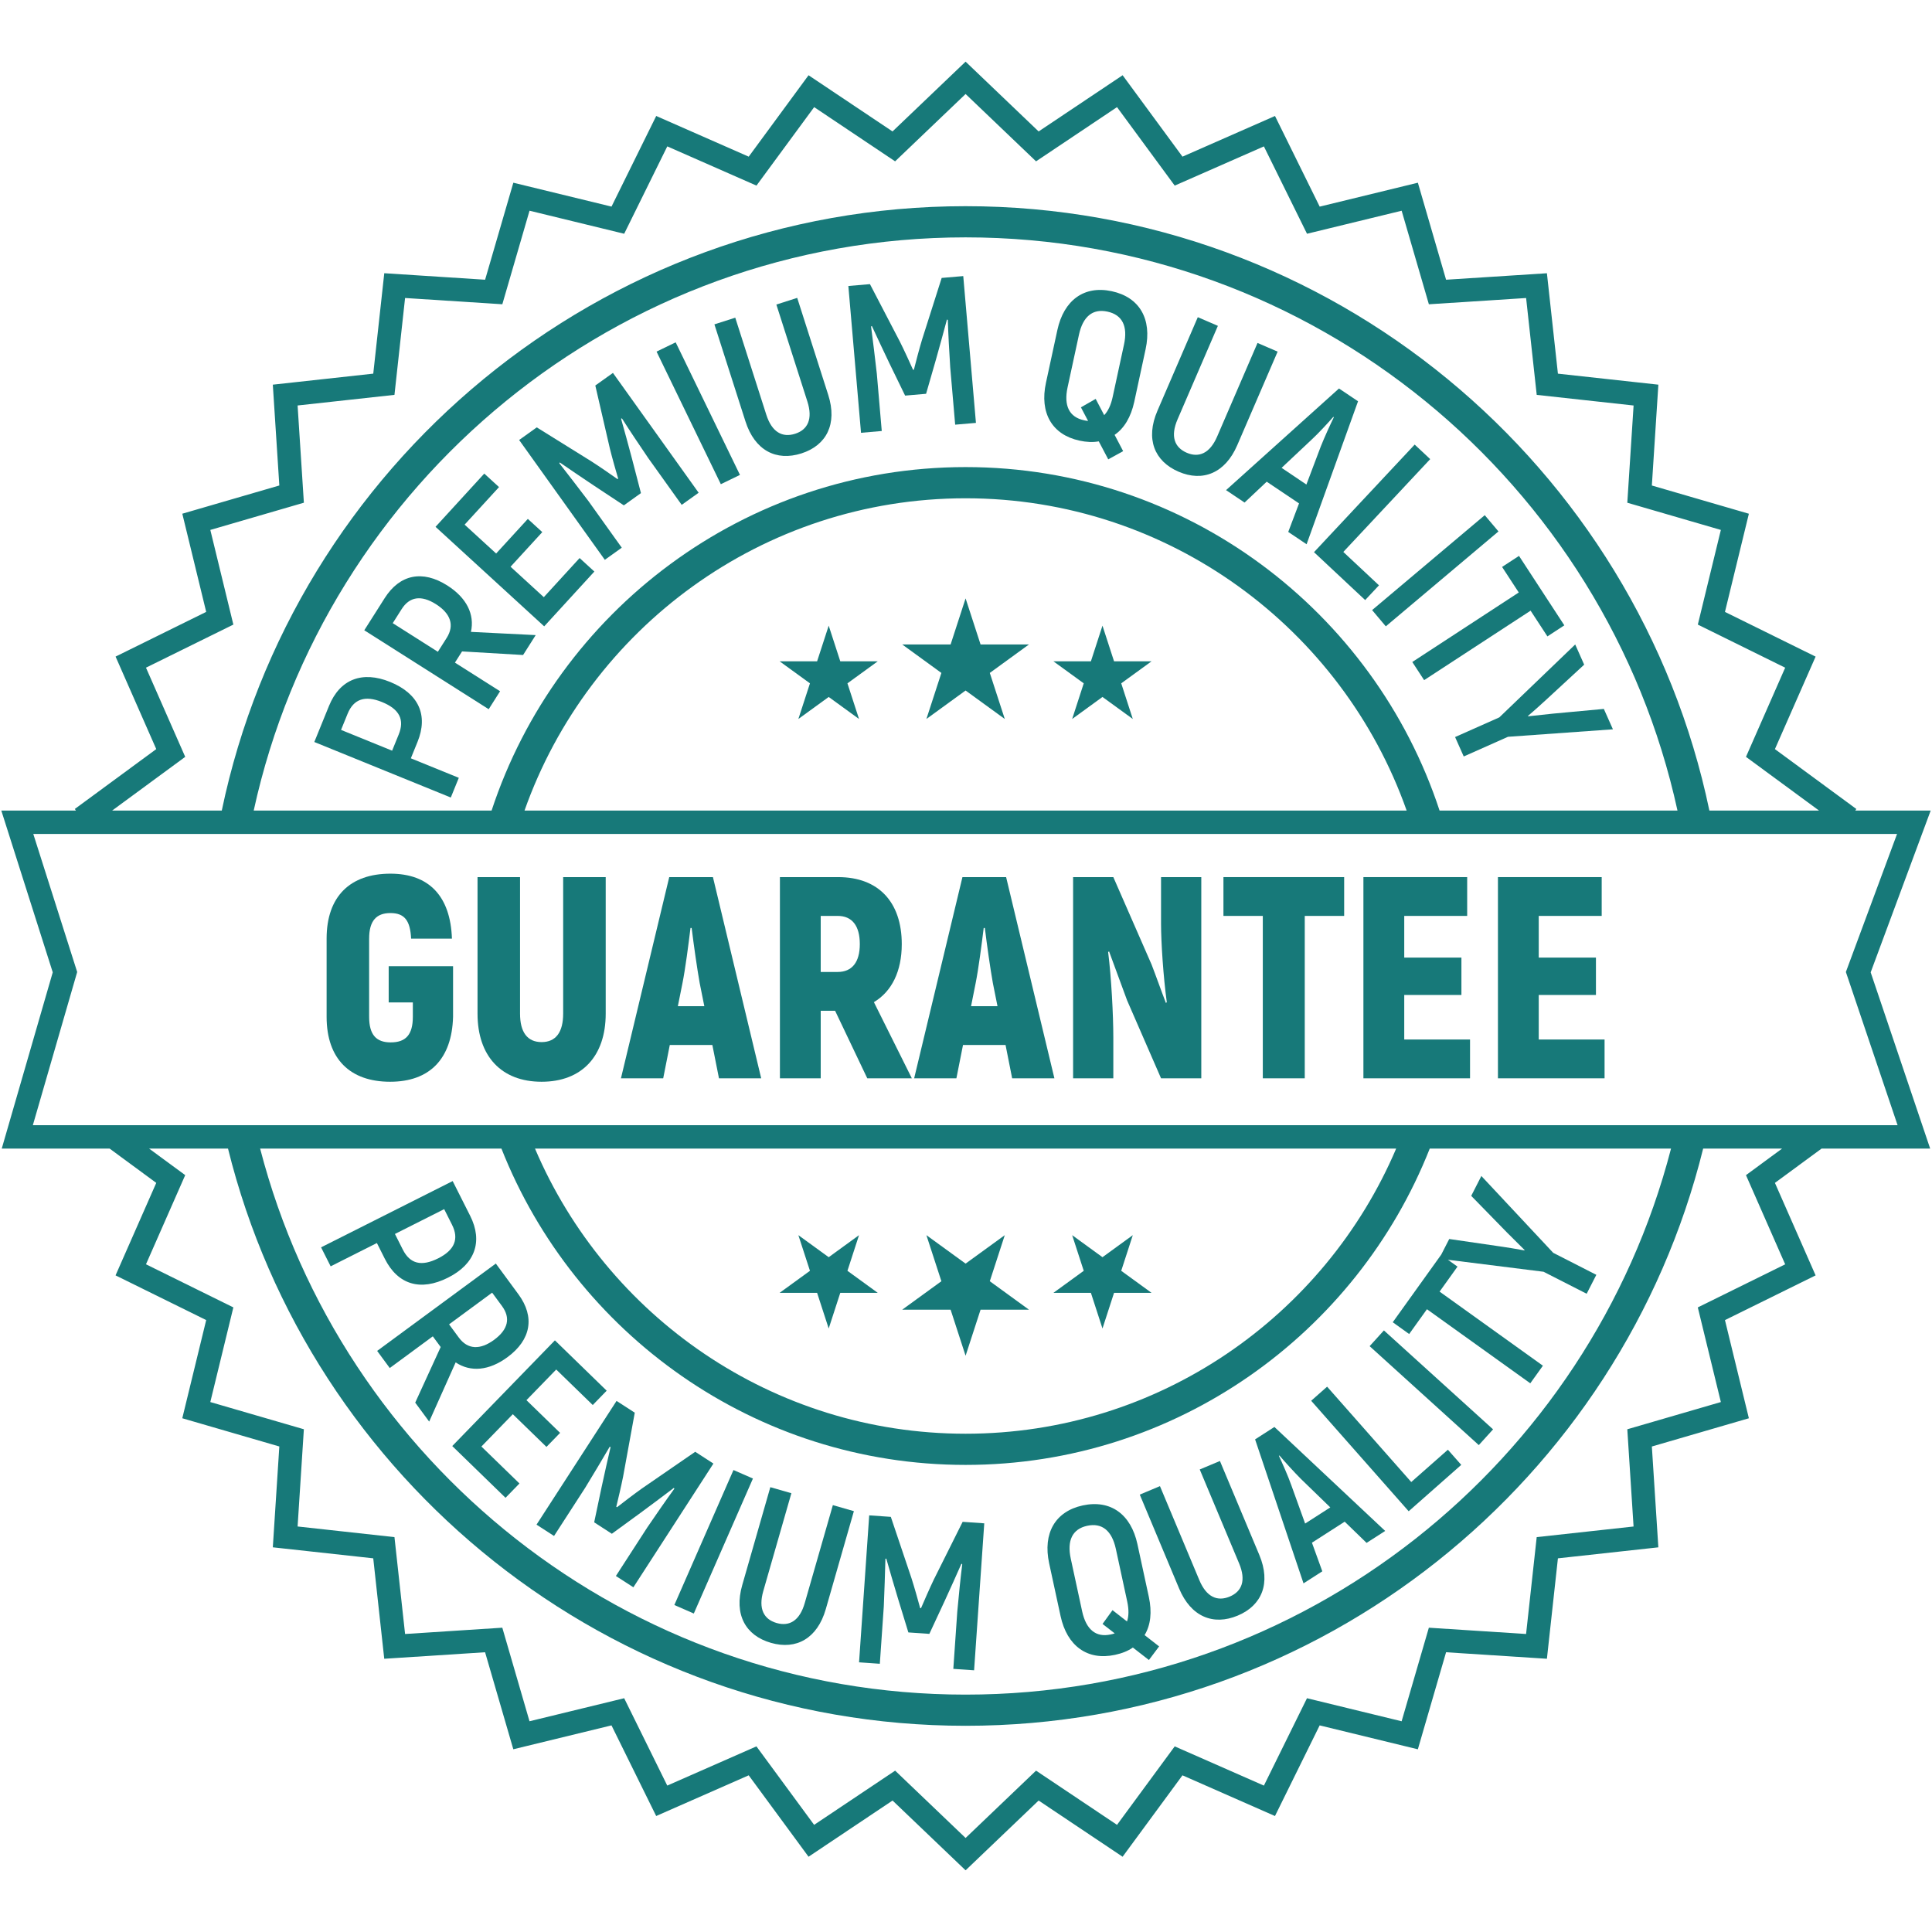 <svg xmlns="http://www.w3.org/2000/svg" xmlns:xlink="http://www.w3.org/1999/xlink" width="1080" zoomAndPan="magnify" viewBox="0 0 810 810" height="1080" preserveAspectRatio="xMidYMid meet" version="1.0"><defs><clipPath id="bd465ff89b"><path d="M 0 25.82 L 810 25.82 L 810 784.07 L 0 784.07 Z M 0 25.82 " clip-rule="nonzero"/></clipPath></defs><g clip-path="url(#bd465ff89b)"><path fill="#177979" d="M 732.008 492.688 L 748.445 530.074 L 711.812 548.137 L 721.477 587.816 L 682.254 599.23 L 684.879 639.996 L 644.27 644.445 L 639.816 685.059 L 599.055 682.422 L 587.637 721.652 L 547.961 711.988 L 529.895 748.621 L 492.508 732.176 L 468.316 765.078 L 434.367 742.352 L 404.828 770.578 L 375.293 742.352 L 341.328 765.078 L 317.137 732.176 L 279.754 748.613 L 261.688 711.988 L 222 721.645 L 210.594 682.422 L 169.832 685.059 L 165.379 644.445 L 124.77 639.984 L 127.395 599.223 L 88.172 587.816 L 97.836 548.129 L 61.203 530.062 L 77.652 492.676 L 62.516 481.555 L 95.594 481.555 C 129.973 620.352 255.562 723.547 404.828 723.547 C 554.098 723.547 679.688 620.352 714.055 481.555 L 747.141 481.555 Z M 77.652 317.316 L 61.203 279.922 L 97.836 261.863 L 88.18 222.176 L 127.402 210.762 L 124.77 170 L 165.379 165.547 L 169.832 124.938 L 210.602 127.562 L 222.008 88.34 L 261.695 98.004 L 279.762 61.371 L 317.148 77.816 L 341.34 44.914 L 375.281 67.641 L 404.828 39.414 L 434.367 67.641 L 468.316 44.914 L 492.508 77.816 L 529.895 61.379 L 547.969 98.004 L 587.648 88.348 L 599.062 127.57 L 639.828 124.945 L 644.277 165.555 L 684.891 170.008 L 682.254 210.77 L 721.477 222.176 L 711.82 261.863 L 748.445 279.93 L 732.008 317.316 L 762.629 339.824 L 716.664 339.824 C 686.508 195.332 558.148 86.445 404.828 86.445 C 251.508 86.445 123.141 195.332 92.984 339.824 L 47.027 339.824 Z M 603.543 339.824 C 576.09 256.309 497.41 195.828 404.828 195.828 C 312.238 195.828 233.566 256.309 206.105 339.824 L 106.371 339.824 C 136.309 202.59 258.75 99.516 404.828 99.516 C 550.91 99.516 673.352 202.59 703.289 339.824 Z M 219.906 339.824 C 246.84 263.645 319.547 208.906 404.828 208.906 C 490.113 208.906 562.82 263.645 589.742 339.824 Z M 13.77 471.75 L 32.359 407.516 L 13.953 349.633 L 795.352 349.633 L 773.891 407.508 L 795.574 471.75 Z M 210.23 481.555 C 240.855 559.117 316.512 614.168 404.828 614.168 C 493.148 614.168 568.793 559.117 599.426 481.555 L 700.586 481.555 C 666.531 613.062 546.836 710.477 404.828 710.477 C 262.809 710.477 143.129 613.062 109.062 481.555 Z M 585.348 481.555 C 555.465 551.754 485.805 601.098 404.828 601.098 C 323.855 601.098 254.184 551.754 224.301 481.555 Z M 777.832 339.824 L 778.277 339.168 L 744.145 314.07 L 761.203 275.289 L 723.199 256.547 L 733.223 215.387 L 692.547 203.551 L 695.277 161.273 L 653.164 156.66 L 648.551 114.559 L 606.273 117.277 L 594.449 76.602 L 553.289 86.629 L 534.547 48.625 L 495.762 65.68 L 470.668 31.547 L 435.449 55.109 L 404.828 25.848 L 374.195 55.109 L 338.988 31.547 L 313.902 65.68 L 275.121 48.625 L 256.379 86.617 L 215.219 76.602 L 203.383 117.277 L 161.109 114.547 L 156.492 156.652 L 114.379 161.273 L 117.109 203.543 L 76.434 215.375 L 86.449 256.539 L 48.457 275.277 L 65.512 314.062 L 31.379 339.156 L 31.828 339.824 L 0.547 339.824 L 22.113 407.652 L 0.73 481.555 L 45.965 481.555 L 65.512 495.93 L 48.445 534.707 L 86.449 553.445 L 76.422 594.609 L 117.109 606.441 L 114.379 648.719 L 156.484 653.332 L 161.098 695.445 L 203.375 692.715 L 215.207 733.391 L 256.371 723.375 L 275.109 761.371 L 313.895 744.312 L 338.988 778.445 L 374.207 754.883 L 404.828 784.145 L 435.449 754.883 L 470.656 778.445 L 495.754 744.312 L 534.539 761.379 L 553.277 723.375 L 594.441 733.402 L 606.273 692.715 L 648.551 695.445 L 653.164 653.34 L 695.27 648.727 L 692.547 606.453 L 733.223 594.617 L 723.199 553.457 L 761.203 534.715 L 744.145 495.93 L 763.695 481.555 L 809.234 481.555 L 784.289 407.66 L 809.453 339.824 L 777.832 339.824 " fill-opacity="1" fill-rule="nonzero"/></g><path fill="#177979" d="M 162.961 420.273 L 173.086 420.273 L 173.086 426.297 C 173.086 433.887 170.07 437.027 163.801 437.027 C 157.777 437.027 154.762 433.887 154.762 426.297 L 154.762 393.523 C 154.762 385.934 157.902 382.805 163.684 382.805 C 169.594 382.805 172 385.934 172.359 393.523 L 189.477 393.523 C 188.867 375.812 179.953 366.289 163.684 366.289 C 146.809 366.289 136.934 375.812 136.934 393.523 L 136.934 426.297 C 136.934 444.008 146.809 453.531 163.562 453.531 C 180.078 453.531 189.477 444.008 189.949 426.297 L 189.949 405.09 L 162.961 405.09 L 162.961 420.273 " fill-opacity="1" fill-rule="nonzero"/><path fill="#177979" d="M 236.109 424.973 C 236.109 432.688 233.102 436.902 227.07 436.902 C 221.047 436.902 218.031 432.688 218.031 424.973 L 218.031 367.734 L 200.207 367.734 L 200.207 424.973 C 200.207 442.809 210.203 453.531 227.07 453.531 C 243.945 453.531 253.945 442.809 253.945 424.973 L 253.945 367.734 L 236.109 367.734 L 236.109 424.973 " fill-opacity="1" fill-rule="nonzero"/><path fill="#177979" d="M 284.195 421.844 L 286.125 412.207 C 287.336 406.176 288.656 395.941 289.492 389.07 L 289.98 389.07 C 290.824 395.941 292.273 406.176 293.355 412.207 L 295.289 421.844 Z M 280.582 367.734 L 260.336 452.086 L 278.051 452.086 L 280.816 438.109 L 298.656 438.109 L 301.434 452.086 L 319.137 452.086 L 298.902 367.734 L 280.582 367.734 " fill-opacity="1" fill-rule="nonzero"/><path fill="#177979" d="M 351.203 407.5 L 344.09 407.5 L 344.09 384 L 351.203 384 C 357.227 384 360.48 388.102 360.48 395.816 C 360.48 403.406 357.227 407.5 351.203 407.5 Z M 378.07 395.816 C 378.07 378.102 368.195 367.734 351.441 367.734 L 326.984 367.734 L 326.984 452.086 L 344.09 452.086 L 344.09 423.773 L 350.121 423.773 L 363.609 452.086 L 382.293 452.086 L 366.387 420.152 C 373.855 415.699 378.07 407.262 378.07 395.816 " fill-opacity="1" fill-rule="nonzero"/><path fill="#177979" d="M 407.121 421.844 L 409.043 412.207 C 410.25 406.176 411.574 395.941 412.422 389.07 L 412.906 389.07 C 413.742 395.941 415.188 406.176 416.273 412.207 L 418.203 421.844 Z M 403.508 367.734 L 383.262 452.086 L 400.977 452.086 L 403.746 438.109 L 421.582 438.109 L 424.348 452.086 L 442.062 452.086 L 421.82 367.734 L 403.508 367.734 " fill-opacity="1" fill-rule="nonzero"/><path fill="#177979" d="M 486.773 387.266 C 486.773 395.094 487.734 409.555 489.18 420.152 L 488.828 420.523 C 486.773 415.215 484.844 409.668 482.797 404.367 L 466.766 367.734 L 449.902 367.734 L 449.902 452.086 L 466.766 452.086 L 466.766 434.98 C 466.766 425.574 465.93 409.789 464.598 399.195 L 464.961 398.832 L 472.551 419.438 L 486.773 452.086 L 503.648 452.086 L 503.648 367.734 L 486.773 367.734 L 486.773 387.266 " fill-opacity="1" fill-rule="nonzero"/><path fill="#177979" d="M 512.934 384 L 529.438 384 L 529.438 452.086 L 547.027 452.086 L 547.027 384 L 563.543 384 L 563.543 367.734 L 512.934 367.734 L 512.934 384 " fill-opacity="1" fill-rule="nonzero"/><path fill="#177979" d="M 588.734 435.82 L 588.734 417.145 L 612.707 417.145 L 612.707 401.477 L 588.734 401.477 L 588.734 384 L 615.121 384 L 615.121 367.734 L 571.617 367.734 L 571.617 452.086 L 616.32 452.086 L 616.32 435.82 L 588.734 435.82 " fill-opacity="1" fill-rule="nonzero"/><path fill="#177979" d="M 645.125 417.145 L 669.105 417.145 L 669.105 401.477 L 645.125 401.477 L 645.125 384 L 671.516 384 L 671.516 367.734 L 628.02 367.734 L 628.02 452.086 L 672.723 452.086 L 672.723 435.82 L 645.125 435.82 L 645.125 417.145 " fill-opacity="1" fill-rule="nonzero"/><path fill="#177979" d="M 411.105 270.188 L 404.828 250.879 L 398.551 270.188 L 378.25 270.188 L 394.68 282.129 L 388.398 301.438 L 404.828 289.5 L 421.258 301.438 L 414.98 282.129 L 431.406 270.188 L 411.105 270.188 " fill-opacity="1" fill-rule="nonzero"/><path fill="#177979" d="M 352.289 277.258 L 347.438 262.312 L 342.574 277.258 L 326.859 277.258 L 339.578 286.492 L 334.719 301.438 L 347.438 292.203 L 360.148 301.438 L 355.293 286.492 L 368.004 277.258 L 352.289 277.258 " fill-opacity="1" fill-rule="nonzero"/><path fill="#177979" d="M 467.07 277.258 L 462.219 262.312 L 457.367 277.258 L 441.652 277.258 L 454.363 286.492 L 449.512 301.438 L 462.219 292.203 L 474.93 301.438 L 470.078 286.492 L 482.789 277.258 L 467.07 277.258 " fill-opacity="1" fill-rule="nonzero"/><path fill="#177979" d="M 398.551 549.098 L 404.828 568.41 L 411.105 549.098 L 431.406 549.098 L 414.98 537.16 L 421.258 517.848 L 404.828 529.777 L 388.398 517.848 L 394.68 537.16 L 378.25 549.098 L 398.551 549.098 " fill-opacity="1" fill-rule="nonzero"/><path fill="#177979" d="M 342.574 542.031 L 347.438 556.977 L 352.289 542.031 L 368.004 542.031 L 355.293 532.793 L 360.148 517.848 L 347.438 527.086 L 334.719 517.848 L 339.578 532.793 L 326.859 542.031 L 342.574 542.031 " fill-opacity="1" fill-rule="nonzero"/><path fill="#177979" d="M 457.367 542.031 L 462.219 556.977 L 467.07 542.031 L 482.789 542.031 L 470.078 532.793 L 474.93 517.848 L 462.219 527.086 L 449.512 517.848 L 454.363 532.793 L 441.652 542.031 L 457.367 542.031 " fill-opacity="1" fill-rule="nonzero"/><path fill="#177979" d="M 186.223 506.938 L 189.512 513.48 C 192.539 519.465 190.531 524.125 183.758 527.543 C 176.672 531.117 171.887 529.863 168.871 523.879 L 165.578 517.344 Z M 187.848 535.656 C 199.121 529.988 202.555 520.539 197.125 509.742 L 189.781 495.168 L 134.613 522.957 L 138.629 530.918 L 158.016 521.148 L 161.344 527.77 C 166.785 538.566 176.262 541.496 187.848 535.656 " fill-opacity="1" fill-rule="nonzero"/><path fill="#177979" d="M 206.332 541.953 L 210.461 547.566 C 214.125 552.543 213.078 557.363 207.18 561.711 C 201.281 566.051 196.078 565.832 192.359 560.781 L 188.277 555.242 Z M 212.762 569 C 222.637 561.723 224.348 552.141 217.34 542.621 L 207.875 529.75 L 158.121 566.375 L 163.41 573.555 L 181.457 560.266 L 184.758 564.746 L 174.082 588.055 L 179.934 596.008 L 191.035 571.188 C 197.277 575.355 205.02 574.699 212.762 569 " fill-opacity="1" fill-rule="nonzero"/><path fill="#177979" d="M 211.945 627.961 L 217.785 621.957 L 201.832 606.461 L 215 592.914 L 229.105 606.621 L 234.824 600.742 L 220.715 587.027 L 233.195 574.176 L 248.512 589.062 L 254.352 583.051 L 232.645 561.949 L 189.609 606.262 L 211.945 627.961 " fill-opacity="1" fill-rule="nonzero"/><path fill="#177979" d="M 232.285 643.961 L 245.363 623.727 C 249.055 617.707 252.328 612.148 255.598 606.594 L 256 606.641 C 254.789 611.75 253.508 617.641 252.211 623.535 L 249.113 638.242 L 256.523 643.039 L 268.672 634.172 C 273.512 630.586 278.363 626.988 282.531 623.805 L 282.73 624.137 C 278.934 629.359 275.281 634.676 271.305 640.5 L 258.215 660.742 L 265.551 665.48 L 299.102 613.605 L 291.473 608.668 L 269.117 624.059 C 266.016 626.258 261.023 630.074 258.672 631.918 L 258.379 631.727 C 259.09 628.828 260.527 622.711 261.258 618.98 L 266.129 592.277 L 258.492 587.34 L 224.938 639.215 L 232.285 643.961 " fill-opacity="1" fill-rule="nonzero"/><path fill="#177979" d="M 290.883 676.477 L 315.672 619.883 L 307.512 616.316 L 282.723 672.91 L 290.883 676.477 " fill-opacity="1" fill-rule="nonzero"/><path fill="#177979" d="M 323.246 688.777 C 333.844 691.82 342.691 686.922 346.219 674.621 L 357.996 633.562 L 349.18 631.031 L 337.391 672.09 C 335.281 679.473 330.969 681.992 325.625 680.461 C 320.203 678.91 317.891 674.48 320 667.098 L 331.789 626.039 L 322.961 623.508 L 311.184 664.566 C 307.652 676.867 312.555 685.715 323.246 688.777 " fill-opacity="1" fill-rule="nonzero"/><path fill="#177979" d="M 370.535 673.52 C 370.848 666.461 371.027 660.02 371.211 653.57 L 371.57 653.418 C 372.988 658.469 374.711 664.254 376.434 670.035 L 380.836 684.402 L 389.637 685.008 L 395.98 671.379 C 398.473 665.898 400.984 660.41 403.086 655.594 L 403.422 655.797 C 402.633 662.199 402.004 668.609 401.348 675.648 L 399.684 699.68 L 408.395 700.277 L 412.656 638.664 L 403.594 638.035 L 391.473 662.312 C 389.828 665.738 387.305 671.492 386.137 674.242 L 385.785 674.211 C 385.012 671.328 383.309 665.289 382.141 661.664 L 373.484 635.953 L 364.418 635.324 L 360.164 696.938 L 368.871 697.547 L 370.535 673.52 " fill-opacity="1" fill-rule="nonzero"/><path fill="#177979" d="M 455.789 639.699 C 462.098 638.34 466.176 641.793 467.824 649.383 L 472.598 671.473 C 473.305 674.754 473.285 677.551 472.504 679.805 L 466.426 675.07 L 462.25 680.844 L 467.348 684.801 C 466.766 685.02 466.246 685.125 465.645 685.258 C 459.434 686.598 455.344 683.156 453.695 675.555 L 448.922 653.465 C 447.285 645.883 449.586 641.051 455.789 639.699 Z M 444.641 677.512 C 447.359 690.109 455.934 696.301 467.492 693.801 C 470.422 693.172 472.922 692.172 474.957 690.738 L 481.684 695.969 L 485.965 690.262 L 479.875 685.523 C 482.406 681.367 483.035 675.895 481.656 669.512 L 476.879 647.426 C 474.16 634.828 465.598 628.645 453.945 631.156 C 442.387 633.66 437.145 642.828 439.863 655.434 L 444.641 677.512 " fill-opacity="1" fill-rule="nonzero"/><path fill="#177979" d="M 518.918 677.352 C 529.086 673.082 532.922 663.73 527.973 651.922 L 511.461 612.531 L 502.992 616.078 L 519.508 655.473 C 522.477 662.551 520.707 667.219 515.57 669.371 C 510.363 671.559 505.789 669.551 502.82 662.465 L 486.316 623.07 L 477.852 626.621 L 494.355 666.012 C 499.301 677.816 508.664 681.641 518.918 677.352 " fill-opacity="1" fill-rule="nonzero"/><path fill="#177979" d="M 536.191 610.371 L 536.41 610.227 C 538.551 612.738 542.559 617.184 545.496 620.121 L 557.73 631.984 L 547.18 638.758 L 541.414 622.746 C 540.035 618.809 537.582 613.359 536.191 610.371 Z M 554.383 658.781 L 550.035 646.785 L 563.77 637.969 L 572.941 646.863 L 580.742 641.859 L 534.301 598.262 L 526.203 603.465 L 546.504 663.832 L 554.383 658.781 " fill-opacity="1" fill-rule="nonzero"/><path fill="#177979" d="M 612.637 614.156 L 607.035 607.801 L 591.672 621.348 L 556.398 581.375 L 549.719 587.273 L 590.598 633.602 L 612.637 614.156 " fill-opacity="1" fill-rule="nonzero"/><path fill="#177979" d="M 625.977 599.262 L 580.211 557.785 L 574.227 564.387 L 619.992 605.863 L 625.977 599.262 " fill-opacity="1" fill-rule="nonzero"/><path fill="#177979" d="M 598.254 548.898 L 641.578 579.957 L 646.867 572.578 L 603.555 541.516 L 611.059 531.043 L 607.047 528.16 L 647.141 533.191 L 665.215 542.41 L 669.27 534.477 L 651.195 525.25 L 621.066 493.039 L 616.816 501.371 L 631.844 516.766 L 639.207 524.09 L 639.121 524.242 C 635.973 523.633 631.836 523.004 629.078 522.586 L 607.598 519.457 L 604.191 526.113 L 604.172 526.105 L 583.918 554.359 L 590.797 559.297 L 598.254 548.898 " fill-opacity="1" fill-rule="nonzero"/><path fill="#177979" d="M 167.156 307.945 L 164.398 314.727 L 142.984 306.016 L 145.742 299.23 C 148.273 293.02 153.098 291.461 160.129 294.324 C 167.492 297.309 169.688 301.734 167.156 307.945 Z M 175.043 311.055 C 179.602 299.859 175.578 290.793 163.551 285.902 C 151.871 281.148 142.492 284.762 137.934 295.961 L 131.777 311.086 L 189 334.363 L 192.359 326.105 L 172.246 317.926 L 175.043 311.055 " fill-opacity="1" fill-rule="nonzero"/><path fill="#177979" d="M 187.27 267.449 L 183.578 273.262 L 164.656 261.258 L 168.395 255.367 C 171.703 250.156 176.574 249.383 182.77 253.305 C 188.953 257.23 190.625 262.16 187.27 267.449 Z M 187.535 245.465 C 177.176 238.891 167.625 240.773 161.289 250.754 L 152.727 264.242 L 204.887 297.34 L 209.66 289.812 L 190.73 277.809 L 193.719 273.109 L 219.309 274.613 L 224.598 266.27 L 197.445 264.918 C 199.062 257.594 195.648 250.621 187.535 245.465 " fill-opacity="1" fill-rule="nonzero"/><path fill="#177979" d="M 227.992 250.363 L 214.055 237.605 L 227.355 223.09 L 221.297 217.555 L 208.008 232.062 L 194.793 219.961 L 209.215 204.215 L 203.031 198.555 L 182.598 220.875 L 228.156 262.598 L 249.188 239.625 L 243.004 233.965 L 227.992 250.363 " fill-opacity="1" fill-rule="nonzero"/><path fill="#177979" d="M 249.586 161.629 L 255.695 188.074 C 256.598 191.766 258.32 197.805 259.168 200.668 L 258.883 200.867 C 256.445 199.137 251.289 195.559 248.086 193.516 L 225.043 179.18 L 217.652 184.469 L 253.574 234.707 L 260.68 229.625 L 246.668 210.027 C 242.426 204.398 238.457 199.309 234.5 194.219 L 234.68 193.875 C 238.988 196.871 244.004 200.23 249.008 203.59 L 261.547 211.875 L 268.719 206.738 L 264.941 192.203 C 263.383 186.371 261.812 180.547 260.375 175.508 L 260.766 175.441 C 264.227 180.891 267.832 186.227 271.789 192.07 L 285.805 211.664 L 292.91 206.586 L 256.98 156.348 L 249.586 161.629 " fill-opacity="1" fill-rule="nonzero"/><path fill="#177979" d="M 275.262 147.414 L 302.211 203 L 310.23 199.109 L 283.281 143.523 L 275.262 147.414 " fill-opacity="1" fill-rule="nonzero"/><path fill="#177979" d="M 334.234 124.887 L 325.492 127.684 L 338.504 168.352 C 340.836 175.668 338.668 180.16 333.367 181.852 C 327.992 183.574 323.605 181.176 321.277 173.871 L 308.262 133.191 L 299.52 135.988 L 312.535 176.656 C 316.434 188.844 325.414 193.477 336.004 190.09 C 346.504 186.73 351.137 177.75 347.238 165.555 L 334.234 124.887 " fill-opacity="1" fill-rule="nonzero"/><path fill="#177979" d="M 394.801 116.527 L 386.574 142.391 C 385.469 146.027 383.871 152.105 383.148 155.008 L 382.797 155.035 C 381.59 152.305 378.973 146.586 377.262 143.199 L 364.73 119.125 L 355.676 119.902 L 360.984 181.453 L 369.68 180.699 L 367.613 156.691 C 366.836 149.68 366.016 143.277 365.199 136.883 L 365.531 136.676 C 367.719 141.449 370.316 146.902 372.902 152.344 L 379.477 165.859 L 388.266 165.098 L 392.426 150.66 C 394.051 144.848 395.676 139.035 397.008 133.965 L 397.379 134.117 C 397.578 140.555 397.949 146.996 398.387 154.035 L 400.461 178.047 L 409.168 177.297 L 403.848 115.746 L 394.801 116.527 " fill-opacity="1" fill-rule="nonzero"/><path fill="#177979" d="M 471.246 144.43 L 466.473 166.516 C 465.758 169.801 464.578 172.34 462.941 174.062 L 459.367 167.238 L 453.184 170.777 L 456.188 176.488 C 455.57 176.438 455.047 176.336 454.449 176.199 C 448.234 174.852 445.945 170.027 447.578 162.438 L 452.355 140.348 C 453.992 132.754 458.082 129.301 464.293 130.645 C 470.59 132.004 472.895 136.836 471.246 144.43 Z M 466.141 122.102 C 454.582 119.598 446.02 125.793 443.301 138.387 L 438.523 160.477 C 435.793 173.07 441.035 182.242 452.602 184.742 C 455.531 185.371 458.215 185.504 460.66 185.039 L 464.637 192.582 L 470.887 189.148 L 467.301 182.316 C 471.324 179.578 474.148 174.859 475.539 168.477 L 480.305 146.387 C 483.035 133.793 477.793 124.621 466.141 122.102 " fill-opacity="1" fill-rule="nonzero"/><path fill="#177979" d="M 535.652 147.426 L 527.223 143.789 L 510.297 183.012 C 507.266 190.062 502.668 192.02 497.562 189.824 C 492.375 187.578 490.645 182.898 493.688 175.84 L 510.602 136.617 L 502.184 132.984 L 485.262 172.207 C 480.191 183.965 483.93 193.363 494.137 197.766 C 504.266 202.133 513.668 198.395 518.727 186.645 L 535.652 147.426 " fill-opacity="1" fill-rule="nonzero"/><path fill="#177979" d="M 553.742 187.199 L 547.715 203.141 L 537.316 196.148 L 549.719 184.488 C 552.793 181.66 556.816 177.246 559.004 174.785 L 559.223 174.926 C 557.77 177.887 555.277 183.336 553.742 187.199 Z M 561.375 162.875 L 514.027 205.492 L 521.789 210.703 L 531.074 201.953 L 544.629 211.055 L 540.102 223.016 L 547.797 228.18 L 569.363 168.238 L 561.375 162.875 " fill-opacity="1" fill-rule="nonzero"/><path fill="#177979" d="M 563.191 231.406 L 599.617 192.488 L 593.109 186.398 L 550.898 231.5 L 572.352 251.582 L 578.145 245.398 L 563.191 231.406 " fill-opacity="1" fill-rule="nonzero"/><path fill="#177979" d="M 581.008 262.598 L 628.238 222.805 L 622.492 215.992 L 575.262 255.785 L 581.008 262.598 " fill-opacity="1" fill-rule="nonzero"/><path fill="#177979" d="M 592.109 277.543 L 597.074 285.152 L 641.711 256.023 L 648.758 266.812 L 655.848 262.18 L 636.848 233.059 L 629.754 237.691 L 636.746 248.402 L 592.109 277.543 " fill-opacity="1" fill-rule="nonzero"/><path fill="#177979" d="M 610.051 309.012 L 613.676 317.152 L 632.227 308.906 L 676.223 305.766 L 672.418 297.215 L 650.996 299.203 L 640.672 300.316 L 640.598 300.156 C 643.062 298.102 646.152 295.273 648.219 293.391 L 664.172 278.664 L 660.414 270.199 L 628.602 300.762 L 610.051 309.012 " fill-opacity="1" fill-rule="nonzero"/></svg>